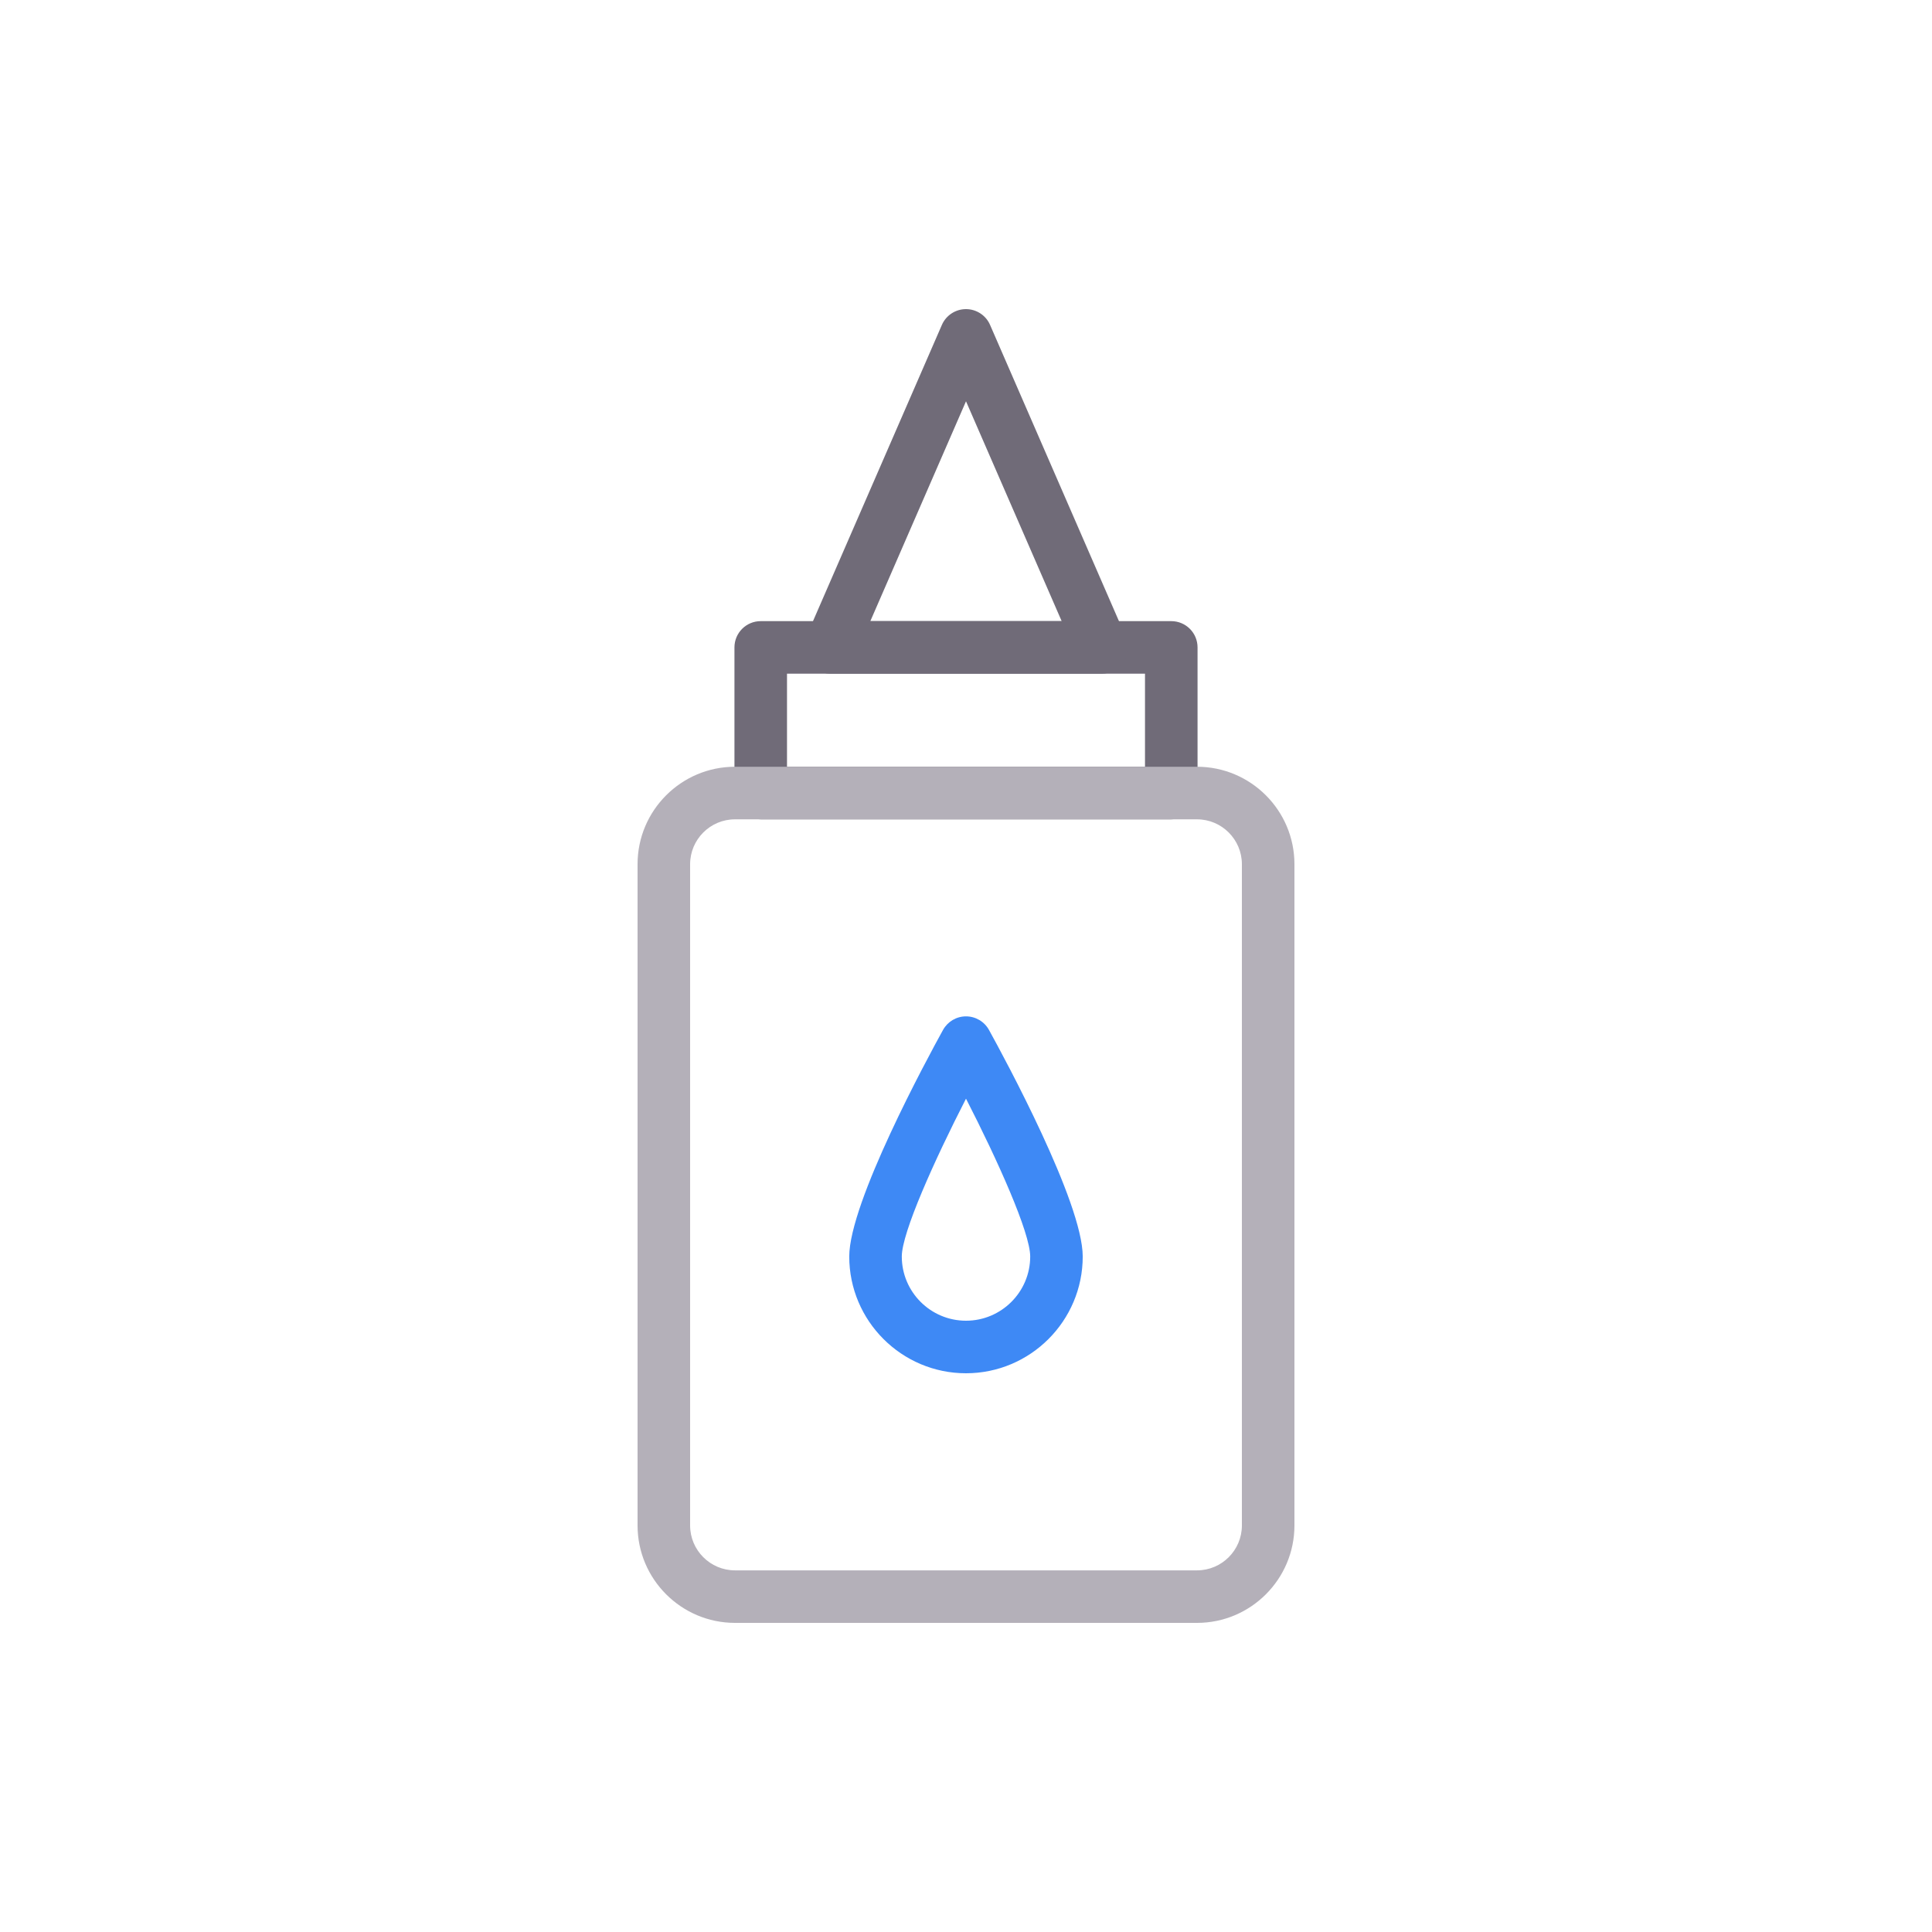 <svg id="Layer_1" enable-background="new 0 0 60 60" height="512" viewBox="0 0 60 60" width="512" xmlns="http://www.w3.org/2000/svg"><g><g><g><path d="m36.375 25.444h-12.75c-.451 0-.816-.365-.816-.816v-4.522c0-.451.365-.816.816-.816h12.75c.451 0 .816.365.816.816v4.522c0 .451-.365.816-.816.816zm-11.934-1.632h11.118v-2.89h-11.118z" fill="#706b78"/></g></g><g><g><path d="m34.216 20.922h-8.432c-.275 0-.532-.139-.683-.369-.151-.229-.175-.52-.066-.773l4.216-9.69c.129-.297.424-.49.748-.49.325 0 .619.193.748.49l4.216 9.69c.11.253.085.543-.066.773-.151.23-.408.369-.683.369zm-7.187-1.632h5.942l-2.971-6.828z" fill="#706b78"/></g></g><g><g><path d="m37.174 50.4h-14.348c-1.668 0-3.026-1.357-3.026-3.026v-20.536c0-1.669 1.357-3.026 3.026-3.026h14.348c1.669 0 3.026 1.357 3.026 3.026v20.536c0 1.669-1.357 3.026-3.026 3.026zm-14.348-24.955c-.769 0-1.394.626-1.394 1.394v20.536c0 .768.625 1.394 1.394 1.394h14.348c.769 0 1.394-.626 1.394-1.394v-20.536c0-.768-.626-1.394-1.394-1.394z" fill="#b4b0b9"/></g></g><g><g><path d="m30 42.648c-1.999 0-3.626-1.626-3.626-3.626 0-1.677 2.426-6.156 2.912-7.036.144-.26.417-.422.714-.422.297 0 .571.162.714.422.486.881 2.911 5.359 2.911 7.036 0 1.999-1.626 3.626-3.626 3.626zm0-8.528c-.981 1.913-1.994 4.163-1.994 4.902 0 1.1.894 1.994 1.994 1.994 1.099 0 1.994-.894 1.994-1.994 0-.74-1.013-2.99-1.994-4.902z" fill="#3e89f5"/></g></g></g></svg>